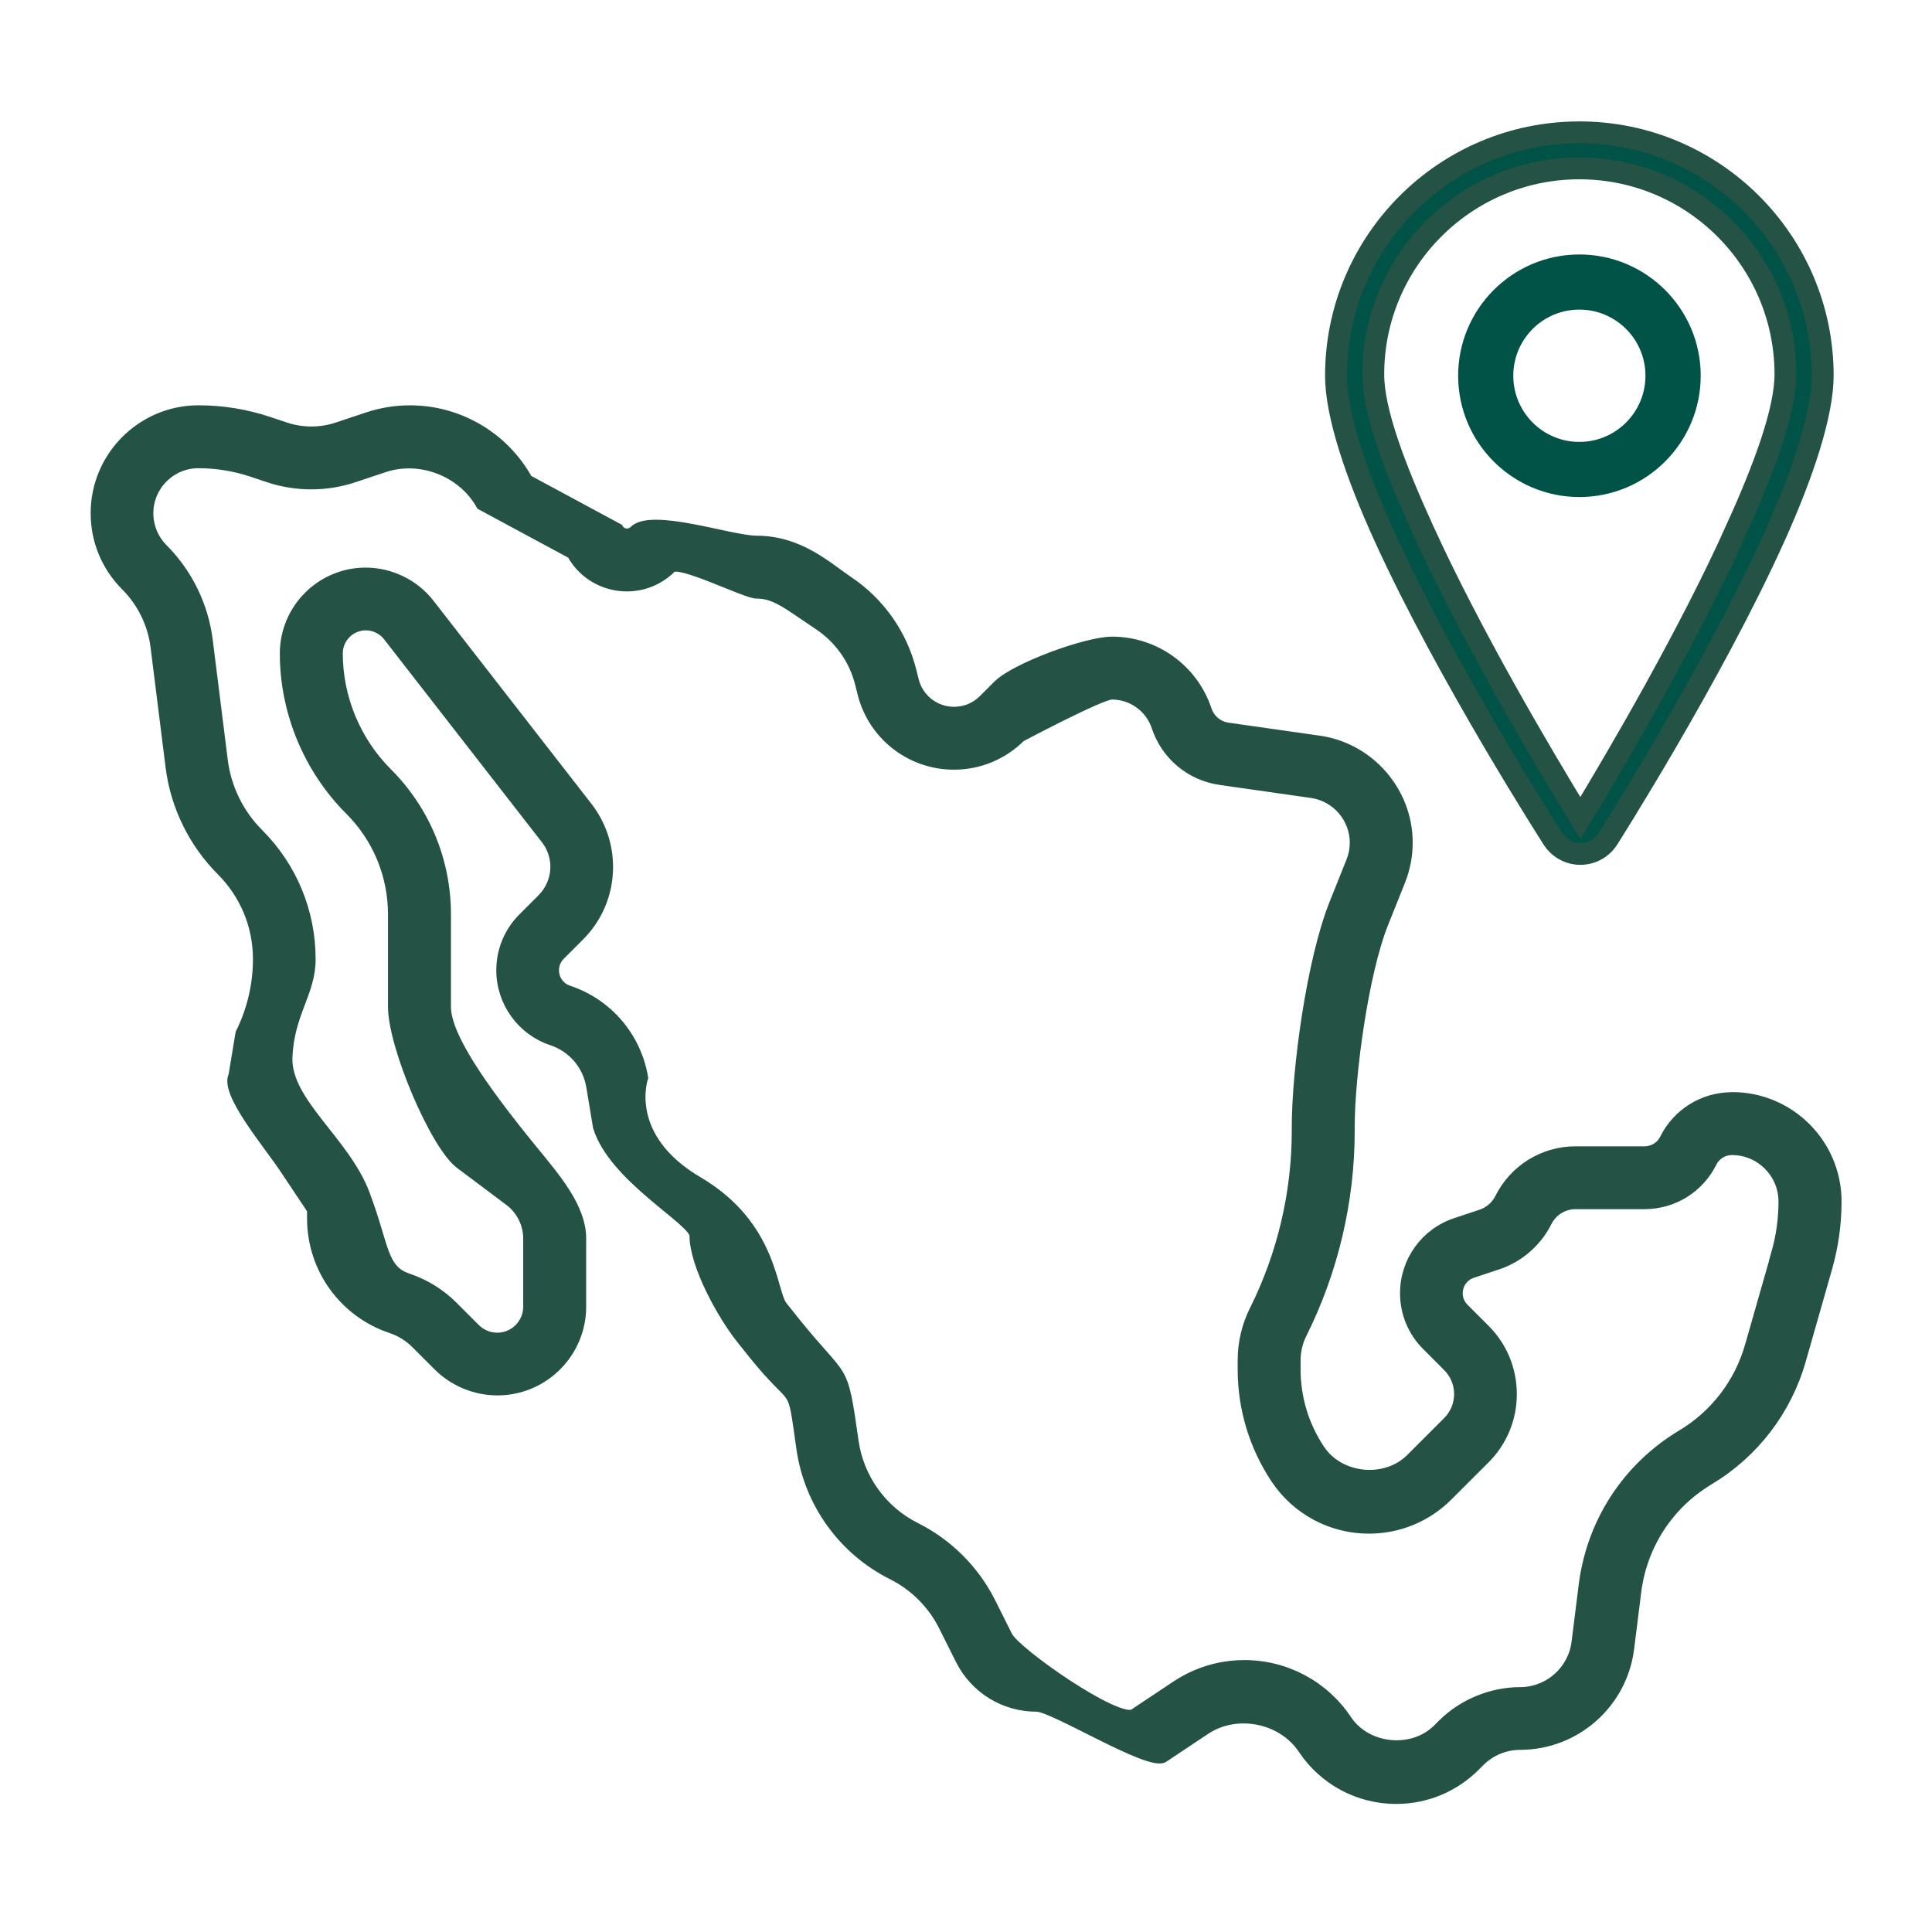 <svg viewBox="0 0 885 885" xmlns="http://www.w3.org/2000/svg" data-name="Capa 1" id="Capa_1">
  <defs>
    <style>
      .cls-1 {
        stroke: #005346;
      }

      .cls-1, .cls-2, .cls-3 {
        stroke-miterlimit: 10;
      }

      .cls-1, .cls-3 {
        fill: #005346;
        fill-rule: evenodd;
        stroke-width: 10px;
      }

      .cls-2 {
        fill: #245346;
        stroke-width: 4px;
      }

      .cls-2, .cls-3 {
        stroke: #245346;
      }
    </style>
  </defs>
  <path d="M723.22,60.62h0c-61.52.14-111.38,50.22-111.24,111.74.04,17.41,9.05,44.55,22.37,73.71,28.92,63.46,77.06,138.28,77.06,138.28,2.77,4.26,7.49,6.82,12.55,6.81,5.1-.01,9.81-2.59,12.56-6.86,0,0,47.76-75.04,76.43-138.63,13.15-29.22,22.04-56.4,22-73.81-.14-61.52-50.18-111.38-111.74-111.24ZM795.46,242.36c-21.75,48.23-53.31,102.33-71.53,132.39-18.35-29.98-50.16-83.94-72.09-132.07-12.89-28.25-22.73-54.15-22.77-70.99-.12-52.06,42.12-94.44,94.18-94.56,52.11-.12,94.49,42.07,94.61,94.14.04,16.84-9.63,42.79-22.4,71.1Z" class="cls-3"></path>
  <path d="M723.36,121.57c-27.87.06-50.48,22.78-50.42,50.65.06,27.91,22.78,50.52,50.65,50.46,27.91-.06,50.52-22.78,50.46-50.69-.06-27.87-22.78-50.48-50.69-50.42ZM723.55,207.43c-19.47.04-35.31-15.72-35.35-35.26-.04-19.47,15.72-35.31,35.19-35.35,19.47-.04,35.31,15.73,35.35,35.19.04,19.53-15.73,35.37-35.19,35.42Z" class="cls-1"></path>
  <path d="M793.43,502.31c-13.27,0-25.2,7.37-31.13,19.24-1.7,3.42-5.14,5.54-8.96,5.54h-31.5c-14.94,0-28.38,8.3-35.08,21.68-1.71,3.41-4.74,6.05-8.36,7.26l-11.67,3.88c-14,4.66-23.41,17.71-23.41,32.47,0,9.13,3.56,17.74,10.03,24.19l9.61,9.63c3.31,3.32,5.13,7.71,5.13,12.39s-1.82,9.07-5.13,12.39l-16.93,16.93c-11.4,11.4-32.23,9.35-41.19-4.08-7.25-10.86-11.07-23.5-11.07-36.57v-4.21c0-4.14.98-8.26,2.84-11.97,14.36-28.73,21.94-60.88,21.94-92.99v-1.6c0-24.27,6.37-70.85,15.39-93.39l7.8-19.49c2.24-5.62,3.38-11.56,3.38-17.63,0-23.47-17.52-43.65-40.74-46.99l-41.86-5.97c-4.42-.63-8.04-3.65-9.46-7.89-6.27-18.84-23.83-31.5-43.7-31.5-11.62,0-44.33,11.88-52.54,20.1l-6.55,6.55c-3.54,3.54-8.25,5.49-13.24,5.49-8.6,0-16.07-5.84-18.15-14.16l-1.09-4.35c-4.24-16.96-14.59-31.65-29.15-41.36-9.41-6.28-22.12-18.51-42.11-18.51-11.62,0-48.06-12.77-56.27-4.56-1.3,1.3-2.86,1.35-3.65,1.23-.79-.11-2.28-.54-3.18-2.18l-41.51-22.37c-10.9-19.63-31.63-31.84-54.11-31.84-6.66,0-13.24,1.07-19.57,3.18l-13.89,4.63c-7.57,2.53-15.91,2.51-23.46,0l-7.77-2.6c-10.39-3.46-21.22-5.22-32.18-5.22-26.13,0-47.41,21.28-47.41,47.42,0,12.66,4.93,24.58,13.89,33.53,7.43,7.43,12.23,17.26,13.53,27.66l6.9,55.1c2.24,17.95,10.53,34.88,23.33,47.69,10.75,10.78,16.69,25.09,16.69,40.31,0,11.71-2.76,23.42-8,33.87l-3.21,19.4c-4.03,8.06,15.5,30.89,23.6,43.03l12.39,18.58v3.9c0,22.99,14.65,43.32,36.44,50.58,4.2,1.4,8.05,3.8,11.17,6.91l10.24,10.24c7.21,7.2,17.17,11.32,27.35,11.32,21.32,0,38.66-17.34,38.66-38.66v-31.23c0-14.41-12.08-28.17-22.44-40.87-23.62-28.97-39.5-52.15-39.5-65.27v-42.22c0-24.65-9.59-47.83-27.03-65.26-14.31-14.31-22.52-34.14-22.52-54.37,0-6.94,5.64-12.57,12.57-12.57,3.85,0,7.56,1.81,9.92,4.86l72.34,93.02c2.75,3.53,4.26,7.95,4.26,12.45,0,5.35-2.17,10.58-5.95,14.37l-8.79,8.79c-6.48,6.47-10.03,15.06-10.03,24.19,0,14.75,9.41,27.81,23.4,32.46,9.35,3.12,16.18,11.1,17.8,20.82l3.08,18.53c7.1,23.4,44.22,43.18,44.22,49.73,0,13.74,12.94,36.9,21.5,47.59l5.4,6.76c20.59,25.72,17.41,10.68,22.07,43.3,3.58,25.01,19.2,46.69,41.8,58,10.05,5.02,18.33,13.32,23.36,23.36l7.71,15.41c6.71,13.38,20.18,21.7,35.16,21.7,7.79,0,51.83,27.58,58.29,23.26l19.23-12.81c14.12-9.39,34.85-5.35,44.3,8.87,9.59,14.36,25.61,22.93,42.87,22.93,13.76,0,26.69-5.36,36.43-15.1l2.12-2.12c4.81-4.81,11.46-7.56,18.26-7.56,25.46,0,47.04-19.05,50.21-44.31l3.26-26.06c2.68-21.34,14.78-39.94,33.24-51,20.59-12.36,35.56-31.87,42.17-54.98l12.06-42.28c2.85-9.95,4.29-20.23,4.29-30.58,0-26.52-21.56-48.09-48.09-48.09ZM813.39,574.17l-12.08,42.29c-4.87,17.02-15.89,31.41-31.09,40.52-25.02,15.01-41.45,40.22-45.07,69.17l-3.26,26.06c-1.6,12.9-12.61,22.62-25.6,22.62s-26.36,5.4-35.77,14.82l-2.12,2.12c-11.41,11.41-32.25,9.34-41.19-4.08-10.53-15.81-28.16-25.25-47.2-25.25-11.22,0-22.1,3.3-31.45,9.53l-19.24,12.82c-7,4.65-53.79-27.96-57.53-35.45l-7.71-15.41c-7.41-14.8-19.63-27.04-34.44-34.44-15.32-7.67-25.93-22.37-28.34-39.34-5.29-36.99-3.91-26.1-27.25-55.26l-5.41-6.78c-5.07-6.32-4.2-36.79-38.76-57.12s-24.98-47.31-24.98-47.31c-3.13-18.8-16.3-34.23-34.4-40.26-3.85-1.28-6.44-4.87-6.44-8.96,0-2.51.98-4.89,2.78-6.68l8.79-8.79c8.51-8.51,13.2-19.83,13.2-31.89,0-10.01-3.37-19.84-9.51-27.69l-72.32-92.99c-7.01-9.02-18.04-14.42-29.47-14.42-20.59,0-37.35,16.76-37.35,37.35,0,26.76,10.85,52.96,29.78,71.9,12.76,12.75,19.77,29.69,19.77,47.73v42.22c0,18.02,19.27,63.52,30.81,72.18l22.61,16.96c5.34,4,8.52,10.36,8.52,17.01v31.23c0,7.65-6.23,13.89-13.89,13.89-3.65,0-7.23-1.47-9.82-4.06l-10.24-10.24c-5.81-5.82-13.02-10.27-20.86-12.9-11.67-3.89-10.41-14.36-19.51-38.49-9.09-24.13-36.19-42.14-35.39-62.41s10.62-29.41,10.62-44.95c0-21.85-8.51-42.38-23.96-57.83-8.93-8.93-14.7-20.72-16.27-33.25l-6.9-55.1c-1.97-15.84-9.29-30.81-20.59-42.1-4.2-4.21-6.62-10.05-6.62-16.02,0-12.49,10.16-22.64,22.64-22.64,8.3,0,16.5,1.33,24.35,3.94l7.76,2.59c12.63,4.21,26.52,4.21,39.14,0l13.89-4.63c16.55-5.51,35.69,1.93,44.17,17.19l41.51,22.37c4.46,8.05,12.26,13.4,21.39,14.69,9.03,1.28,18.1-1.72,24.61-8.24,3.54-3.54,33.77,11.8,38.77,11.8,8.6,0,13.83,4.66,28.39,14.37,9.41,6.28,16.12,15.78,18.84,26.73l1.09,4.35c4.83,19.37,22.19,32.93,42.18,32.93,11.62,0,22.53-4.52,30.75-12.73,0,0,36.6-19.4,41.59-19.4,9.18,0,17.3,5.86,20.2,14.55,4.38,13.19,15.68,22.61,29.46,24.59l41.86,5.97c11.1,1.6,19.47,11.25,19.47,22.46,0,2.9-.54,5.73-1.62,8.42l-7.8,19.5c-10.18,25.47-17.15,75.16-17.15,102.59v1.6c0,28.28-6.69,56.6-19.33,81.89-3.57,7.11-5.45,15.09-5.45,23.05v4.21c0,17.97,5.27,35.37,15.22,50.33,9.6,14.36,25.63,22.93,42.88,22.93,13.76,0,26.69-5.36,36.43-15.1l16.95-16.93c7.99-7.99,12.39-18.61,12.39-29.9s-4.4-21.93-12.39-29.9l-9.61-9.61c-1.8-1.8-2.78-4.16-2.78-6.68,0-4.08,2.59-7.67,6.45-8.97l11.68-3.89c9.8-3.26,18.06-10.43,22.68-19.67,2.48-4.93,7.43-7.99,12.93-7.99h31.5c13.27,0,25.2-7.37,31.13-19.24,1.7-3.42,5.14-5.54,8.96-5.54,12.86,0,23.31,10.46,23.31,23.31,0,8.04-1.13,16.05-3.35,23.78Z" class="cls-2"></path>
</svg>